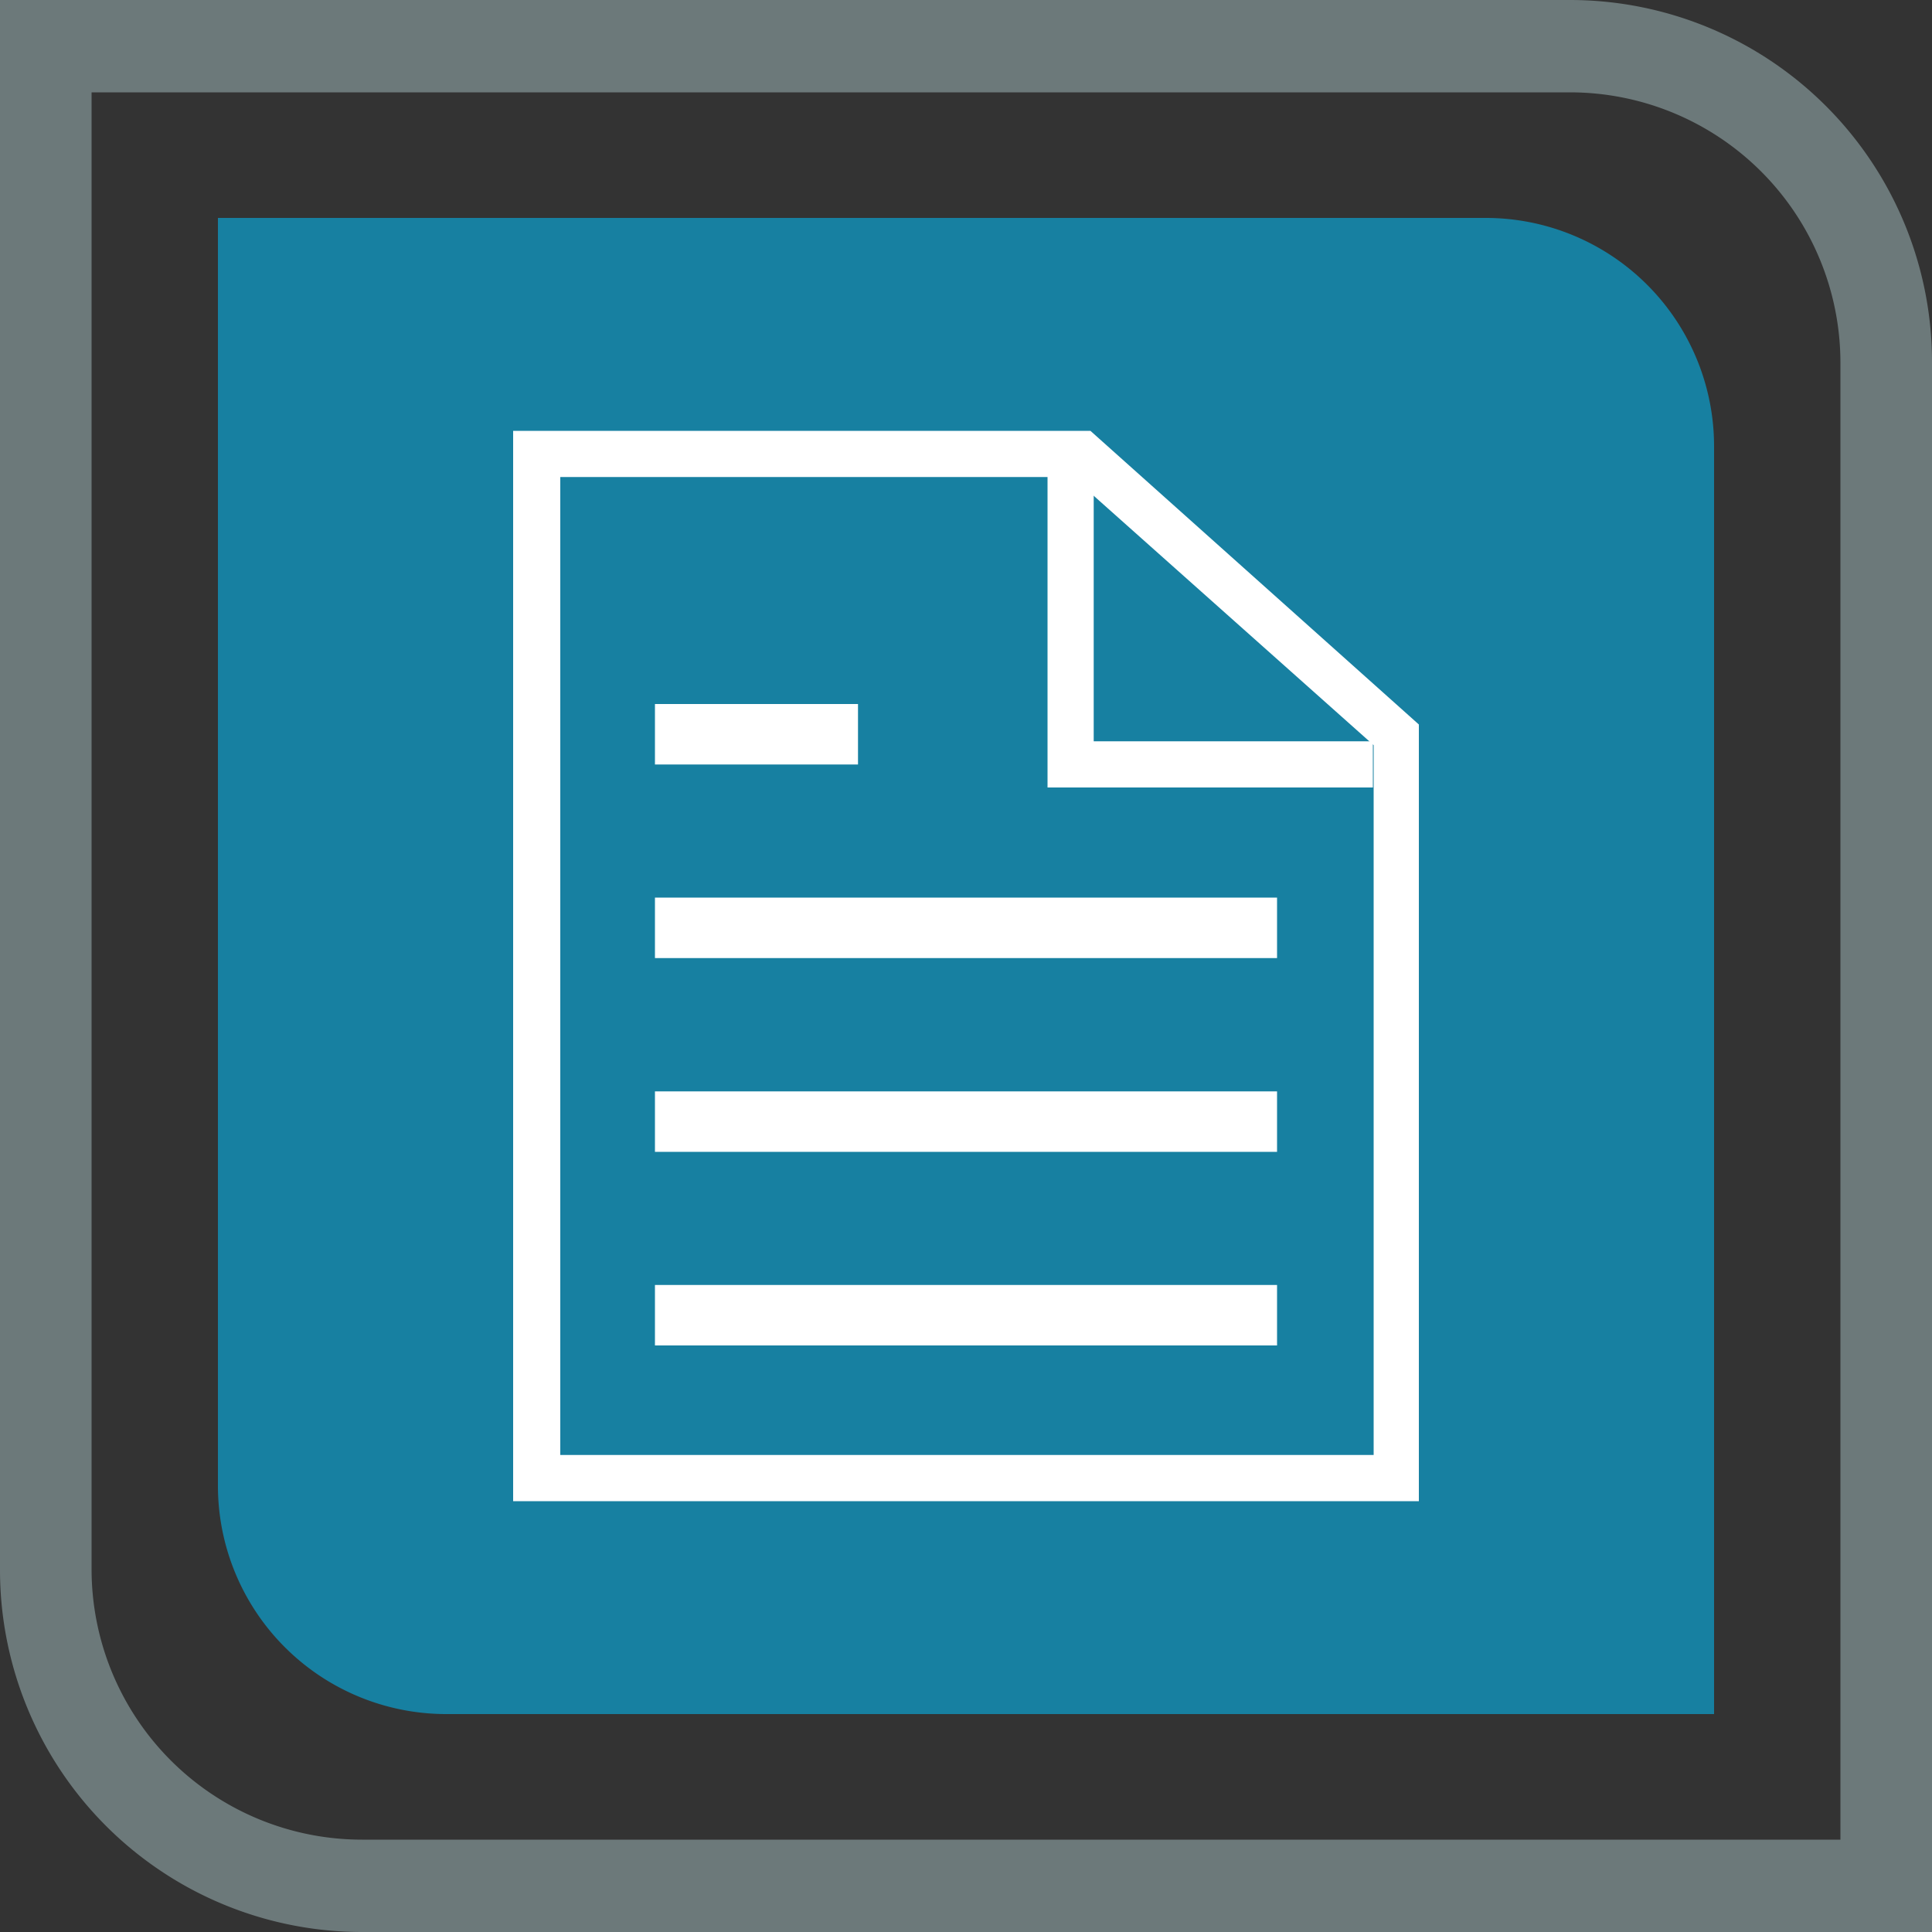 <svg xmlns="http://www.w3.org/2000/svg" viewBox="0 0 100 100"><rect x="0" y="0" width="100" height="100" fill="#333333" stroke="none"/><defs><style>.cls-1{opacity:0.43;}.cls-2{fill:#b8d5d8;}.cls-3{fill:#1780a1;}.cls-4{fill:#fff;}</style></defs><g id="Capa_2" data-name="Capa 2"><g id="Vista_Previa_RH_Gerentes" data-name="Vista Previa RH/Gerentes"><g class="cls-1"><path class="cls-2" d="M81.26,4.78a14,14,0,0,1,14,14V95.22H18.74a14,14,0,0,1-14-14V4.78H81.26m0-4.78H0V81.26A18.74,18.74,0,0,0,18.74,100H100V18.74A18.74,18.74,0,0,0,81.26,0Z"/></g><path class="cls-3" d="M88.72,88.72H23.1A11.82,11.82,0,0,1,11.28,76.9V11.28H76.9A11.82,11.82,0,0,1,88.72,23.1Z"/><path class="cls-4" d="M73.44,77.7H26.56V22.3H56.44l17,15.2ZM29,75.31h42.1V38.57L55.52,24.69H29Z"/><polygon class="cls-4" points="71.06 40.76 54.22 40.76 54.22 24.1 56.61 24.1 56.61 38.37 71.06 38.37 71.06 40.76"/><rect class="cls-4" x="33.9" y="46.46" width="32.2" height="3.13"/><rect class="cls-4" x="33.9" y="36.44" width="10.51" height="3.13"/><rect class="cls-4" x="33.9" y="56.49" width="32.2" height="3.13"/><rect class="cls-4" x="33.9" y="66.51" width="32.2" height="3.13"/></g></g></svg>